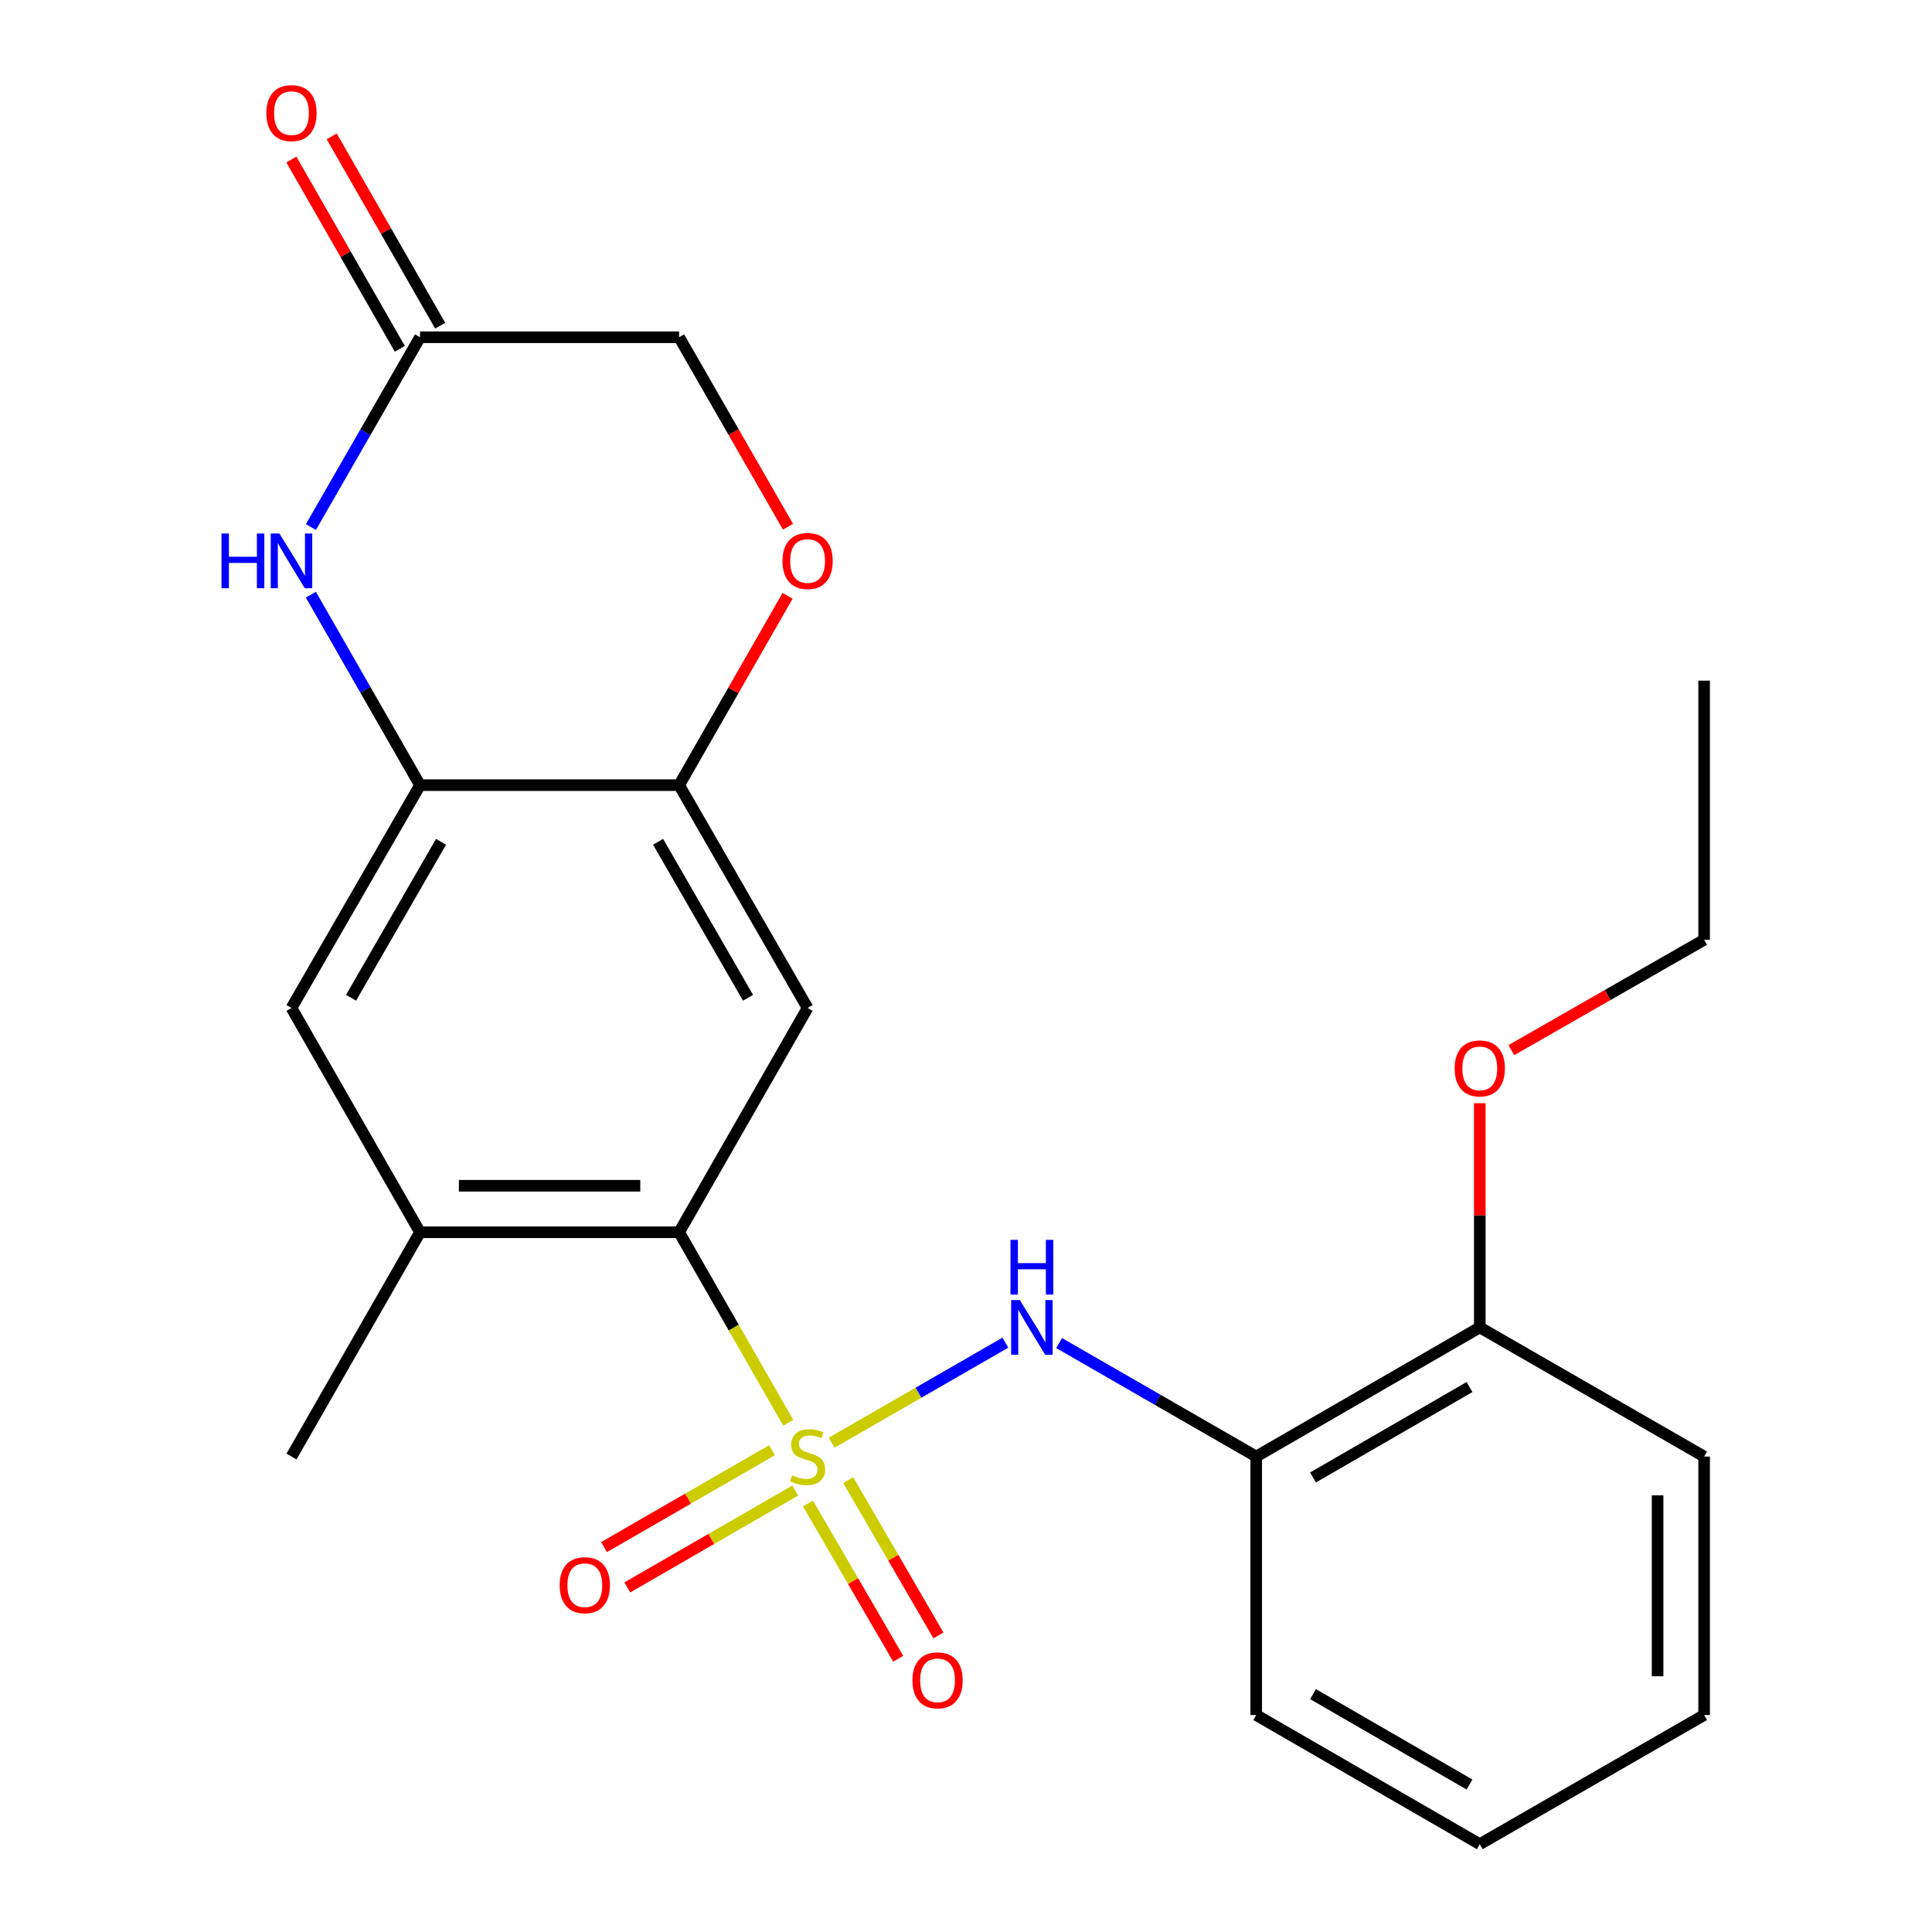 <?xml version='1.0' encoding='iso-8859-1'?>
<svg version='1.1' baseProfile='full'
              xmlns='http://www.w3.org/2000/svg'
                      xmlns:rdkit='http://www.rdkit.org/xml'
                      xmlns:xlink='http://www.w3.org/1999/xlink'
                  xml:space='preserve'
width='1000px' height='1000px' viewBox='0 0 1000 1000'>
<!-- END OF HEADER -->
<rect style='opacity:1.0;fill:#FFFFFF;stroke:none' width='1000' height='1000' x='0' y='0'> </rect>
<path class='bond-0' d='M 408.007,736.44 L 379.759,687.132' style='fill:none;fill-rule:evenodd;stroke:#CCCC00;stroke-width:6px;stroke-linecap:butt;stroke-linejoin:miter;stroke-opacity:1' />
<path class='bond-0' d='M 379.759,687.132 L 351.511,637.825' style='fill:none;fill-rule:evenodd;stroke:#000000;stroke-width:6px;stroke-linecap:butt;stroke-linejoin:miter;stroke-opacity:1' />
<path class='bond-1' d='M 430.442,746.747 L 475.408,720.855' style='fill:none;fill-rule:evenodd;stroke:#CCCC00;stroke-width:6px;stroke-linecap:butt;stroke-linejoin:miter;stroke-opacity:1' />
<path class='bond-1' d='M 475.408,720.855 L 520.375,694.962' style='fill:none;fill-rule:evenodd;stroke:#0000FF;stroke-width:6px;stroke-linecap:butt;stroke-linejoin:miter;stroke-opacity:1' />
<path class='bond-11' d='M 399.589,750.632 L 356.119,775.705' style='fill:none;fill-rule:evenodd;stroke:#CCCC00;stroke-width:6px;stroke-linecap:butt;stroke-linejoin:miter;stroke-opacity:1' />
<path class='bond-11' d='M 356.119,775.705 L 312.65,800.778' style='fill:none;fill-rule:evenodd;stroke:#FF0000;stroke-width:6px;stroke-linecap:butt;stroke-linejoin:miter;stroke-opacity:1' />
<path class='bond-11' d='M 411.62,771.491 L 368.151,796.564' style='fill:none;fill-rule:evenodd;stroke:#CCCC00;stroke-width:6px;stroke-linecap:butt;stroke-linejoin:miter;stroke-opacity:1' />
<path class='bond-11' d='M 368.151,796.564 L 324.681,821.637' style='fill:none;fill-rule:evenodd;stroke:#FF0000;stroke-width:6px;stroke-linecap:butt;stroke-linejoin:miter;stroke-opacity:1' />
<path class='bond-12' d='M 418.194,778.181 L 441.55,818.376' style='fill:none;fill-rule:evenodd;stroke:#CCCC00;stroke-width:6px;stroke-linecap:butt;stroke-linejoin:miter;stroke-opacity:1' />
<path class='bond-12' d='M 441.55,818.376 L 464.907,858.572' style='fill:none;fill-rule:evenodd;stroke:#FF0000;stroke-width:6px;stroke-linecap:butt;stroke-linejoin:miter;stroke-opacity:1' />
<path class='bond-12' d='M 439.014,766.082 L 462.371,806.278' style='fill:none;fill-rule:evenodd;stroke:#CCCC00;stroke-width:6px;stroke-linecap:butt;stroke-linejoin:miter;stroke-opacity:1' />
<path class='bond-12' d='M 462.371,806.278 L 485.727,846.474' style='fill:none;fill-rule:evenodd;stroke:#FF0000;stroke-width:6px;stroke-linecap:butt;stroke-linejoin:miter;stroke-opacity:1' />
<path class='bond-3' d='M 351.511,637.825 L 418.013,521.718' style='fill:none;fill-rule:evenodd;stroke:#000000;stroke-width:6px;stroke-linecap:butt;stroke-linejoin:miter;stroke-opacity:1' />
<path class='bond-6' d='M 351.511,637.825 L 217.398,637.825' style='fill:none;fill-rule:evenodd;stroke:#000000;stroke-width:6px;stroke-linecap:butt;stroke-linejoin:miter;stroke-opacity:1' />
<path class='bond-6' d='M 331.394,613.745 L 237.515,613.745' style='fill:none;fill-rule:evenodd;stroke:#000000;stroke-width:6px;stroke-linecap:butt;stroke-linejoin:miter;stroke-opacity:1' />
<path class='bond-7' d='M 548.195,695.167 L 599.204,724.536' style='fill:none;fill-rule:evenodd;stroke:#0000FF;stroke-width:6px;stroke-linecap:butt;stroke-linejoin:miter;stroke-opacity:1' />
<path class='bond-7' d='M 599.204,724.536 L 650.212,753.904' style='fill:none;fill-rule:evenodd;stroke:#000000;stroke-width:6px;stroke-linecap:butt;stroke-linejoin:miter;stroke-opacity:1' />
<path class='bond-2' d='M 160.902,307.8 L 189.15,357.094' style='fill:none;fill-rule:evenodd;stroke:#0000FF;stroke-width:6px;stroke-linecap:butt;stroke-linejoin:miter;stroke-opacity:1' />
<path class='bond-2' d='M 189.15,357.094 L 217.398,406.388' style='fill:none;fill-rule:evenodd;stroke:#000000;stroke-width:6px;stroke-linecap:butt;stroke-linejoin:miter;stroke-opacity:1' />
<path class='bond-8' d='M 160.929,272.798 L 189.163,223.68' style='fill:none;fill-rule:evenodd;stroke:#0000FF;stroke-width:6px;stroke-linecap:butt;stroke-linejoin:miter;stroke-opacity:1' />
<path class='bond-8' d='M 189.163,223.68 L 217.398,174.563' style='fill:none;fill-rule:evenodd;stroke:#000000;stroke-width:6px;stroke-linecap:butt;stroke-linejoin:miter;stroke-opacity:1' />
<path class='bond-5' d='M 418.013,521.718 L 351.511,406.388' style='fill:none;fill-rule:evenodd;stroke:#000000;stroke-width:6px;stroke-linecap:butt;stroke-linejoin:miter;stroke-opacity:1' />
<path class='bond-5' d='M 387.177,516.447 L 340.626,435.716' style='fill:none;fill-rule:evenodd;stroke:#000000;stroke-width:6px;stroke-linecap:butt;stroke-linejoin:miter;stroke-opacity:1' />
<path class='bond-4' d='M 217.398,406.388 L 150.87,521.718' style='fill:none;fill-rule:evenodd;stroke:#000000;stroke-width:6px;stroke-linecap:butt;stroke-linejoin:miter;stroke-opacity:1' />
<path class='bond-4' d='M 228.278,435.72 L 181.708,516.451' style='fill:none;fill-rule:evenodd;stroke:#000000;stroke-width:6px;stroke-linecap:butt;stroke-linejoin:miter;stroke-opacity:1' />
<path class='bond-24' d='M 217.398,406.388 L 351.511,406.388' style='fill:none;fill-rule:evenodd;stroke:#000000;stroke-width:6px;stroke-linecap:butt;stroke-linejoin:miter;stroke-opacity:1' />
<path class='bond-9' d='M 351.511,406.388 L 379.577,357.394' style='fill:none;fill-rule:evenodd;stroke:#000000;stroke-width:6px;stroke-linecap:butt;stroke-linejoin:miter;stroke-opacity:1' />
<path class='bond-9' d='M 379.577,357.394 L 407.642,308.4' style='fill:none;fill-rule:evenodd;stroke:#FF0000;stroke-width:6px;stroke-linecap:butt;stroke-linejoin:miter;stroke-opacity:1' />
<path class='bond-10' d='M 217.398,637.825 L 150.87,521.718' style='fill:none;fill-rule:evenodd;stroke:#000000;stroke-width:6px;stroke-linecap:butt;stroke-linejoin:miter;stroke-opacity:1' />
<path class='bond-18' d='M 217.398,637.825 L 150.87,753.904' style='fill:none;fill-rule:evenodd;stroke:#000000;stroke-width:6px;stroke-linecap:butt;stroke-linejoin:miter;stroke-opacity:1' />
<path class='bond-13' d='M 650.212,753.904 L 765.931,687.055' style='fill:none;fill-rule:evenodd;stroke:#000000;stroke-width:6px;stroke-linecap:butt;stroke-linejoin:miter;stroke-opacity:1' />
<path class='bond-13' d='M 679.615,764.728 L 760.618,717.934' style='fill:none;fill-rule:evenodd;stroke:#000000;stroke-width:6px;stroke-linecap:butt;stroke-linejoin:miter;stroke-opacity:1' />
<path class='bond-17' d='M 650.212,753.904 L 650.212,887.696' style='fill:none;fill-rule:evenodd;stroke:#000000;stroke-width:6px;stroke-linecap:butt;stroke-linejoin:miter;stroke-opacity:1' />
<path class='bond-14' d='M 227.845,168.577 L 199.768,119.583' style='fill:none;fill-rule:evenodd;stroke:#000000;stroke-width:6px;stroke-linecap:butt;stroke-linejoin:miter;stroke-opacity:1' />
<path class='bond-14' d='M 199.768,119.583 L 171.692,70.589' style='fill:none;fill-rule:evenodd;stroke:#FF0000;stroke-width:6px;stroke-linecap:butt;stroke-linejoin:miter;stroke-opacity:1' />
<path class='bond-14' d='M 206.952,180.549 L 178.876,131.556' style='fill:none;fill-rule:evenodd;stroke:#000000;stroke-width:6px;stroke-linecap:butt;stroke-linejoin:miter;stroke-opacity:1' />
<path class='bond-14' d='M 178.876,131.556 L 150.799,82.562' style='fill:none;fill-rule:evenodd;stroke:#FF0000;stroke-width:6px;stroke-linecap:butt;stroke-linejoin:miter;stroke-opacity:1' />
<path class='bond-26' d='M 217.398,174.563 L 351.511,174.563' style='fill:none;fill-rule:evenodd;stroke:#000000;stroke-width:6px;stroke-linecap:butt;stroke-linejoin:miter;stroke-opacity:1' />
<path class='bond-15' d='M 407.867,272.638 L 379.689,223.601' style='fill:none;fill-rule:evenodd;stroke:#FF0000;stroke-width:6px;stroke-linecap:butt;stroke-linejoin:miter;stroke-opacity:1' />
<path class='bond-15' d='M 379.689,223.601 L 351.511,174.563' style='fill:none;fill-rule:evenodd;stroke:#000000;stroke-width:6px;stroke-linecap:butt;stroke-linejoin:miter;stroke-opacity:1' />
<path class='bond-16' d='M 765.931,687.055 L 765.931,629.042' style='fill:none;fill-rule:evenodd;stroke:#000000;stroke-width:6px;stroke-linecap:butt;stroke-linejoin:miter;stroke-opacity:1' />
<path class='bond-16' d='M 765.931,629.042 L 765.931,571.029' style='fill:none;fill-rule:evenodd;stroke:#FF0000;stroke-width:6px;stroke-linecap:butt;stroke-linejoin:miter;stroke-opacity:1' />
<path class='bond-19' d='M 765.931,687.055 L 882.05,753.904' style='fill:none;fill-rule:evenodd;stroke:#000000;stroke-width:6px;stroke-linecap:butt;stroke-linejoin:miter;stroke-opacity:1' />
<path class='bond-20' d='M 782.276,543.557 L 832.163,514.992' style='fill:none;fill-rule:evenodd;stroke:#FF0000;stroke-width:6px;stroke-linecap:butt;stroke-linejoin:miter;stroke-opacity:1' />
<path class='bond-20' d='M 832.163,514.992 L 882.05,486.428' style='fill:none;fill-rule:evenodd;stroke:#000000;stroke-width:6px;stroke-linecap:butt;stroke-linejoin:miter;stroke-opacity:1' />
<path class='bond-21' d='M 650.212,887.696 L 765.931,954.545' style='fill:none;fill-rule:evenodd;stroke:#000000;stroke-width:6px;stroke-linecap:butt;stroke-linejoin:miter;stroke-opacity:1' />
<path class='bond-21' d='M 679.615,876.873 L 760.618,923.667' style='fill:none;fill-rule:evenodd;stroke:#000000;stroke-width:6px;stroke-linecap:butt;stroke-linejoin:miter;stroke-opacity:1' />
<path class='bond-25' d='M 882.05,753.904 L 882.05,887.696' style='fill:none;fill-rule:evenodd;stroke:#000000;stroke-width:6px;stroke-linecap:butt;stroke-linejoin:miter;stroke-opacity:1' />
<path class='bond-25' d='M 857.97,773.973 L 857.97,867.628' style='fill:none;fill-rule:evenodd;stroke:#000000;stroke-width:6px;stroke-linecap:butt;stroke-linejoin:miter;stroke-opacity:1' />
<path class='bond-22' d='M 882.05,486.428 L 882.05,352.301' style='fill:none;fill-rule:evenodd;stroke:#000000;stroke-width:6px;stroke-linecap:butt;stroke-linejoin:miter;stroke-opacity:1' />
<path class='bond-23' d='M 765.931,954.545 L 882.05,887.696' style='fill:none;fill-rule:evenodd;stroke:#000000;stroke-width:6px;stroke-linecap:butt;stroke-linejoin:miter;stroke-opacity:1' />
<path  class='atom-0' d='M 410.013 763.624
Q 410.333 763.744, 411.653 764.304
Q 412.973 764.864, 414.413 765.224
Q 415.893 765.544, 417.333 765.544
Q 420.013 765.544, 421.573 764.264
Q 423.133 762.944, 423.133 760.664
Q 423.133 759.104, 422.333 758.144
Q 421.573 757.184, 420.373 756.664
Q 419.173 756.144, 417.173 755.544
Q 414.653 754.784, 413.133 754.064
Q 411.653 753.344, 410.573 751.824
Q 409.533 750.304, 409.533 747.744
Q 409.533 744.184, 411.933 741.984
Q 414.373 739.784, 419.173 739.784
Q 422.453 739.784, 426.173 741.344
L 425.253 744.424
Q 421.853 743.024, 419.293 743.024
Q 416.533 743.024, 415.013 744.184
Q 413.493 745.304, 413.533 747.264
Q 413.533 748.784, 414.293 749.704
Q 415.093 750.624, 416.213 751.144
Q 417.373 751.664, 419.293 752.264
Q 421.853 753.064, 423.373 753.864
Q 424.893 754.664, 425.973 756.304
Q 427.093 757.904, 427.093 760.664
Q 427.093 764.584, 424.453 766.704
Q 421.853 768.784, 417.493 768.784
Q 414.973 768.784, 413.053 768.224
Q 411.173 767.704, 408.933 766.784
L 410.013 763.624
' fill='#CCCC00'/>
<path  class='atom-2' d='M 527.846 672.895
L 537.126 687.895
Q 538.046 689.375, 539.526 692.055
Q 541.006 694.735, 541.086 694.895
L 541.086 672.895
L 544.846 672.895
L 544.846 701.215
L 540.966 701.215
L 531.006 684.815
Q 529.846 682.895, 528.606 680.695
Q 527.406 678.495, 527.046 677.815
L 527.046 701.215
L 523.366 701.215
L 523.366 672.895
L 527.846 672.895
' fill='#0000FF'/>
<path  class='atom-2' d='M 523.026 641.743
L 526.866 641.743
L 526.866 653.783
L 541.346 653.783
L 541.346 641.743
L 545.186 641.743
L 545.186 670.063
L 541.346 670.063
L 541.346 656.983
L 526.866 656.983
L 526.866 670.063
L 523.026 670.063
L 523.026 641.743
' fill='#0000FF'/>
<path  class='atom-3' d='M 114.65 276.135
L 118.49 276.135
L 118.49 288.175
L 132.97 288.175
L 132.97 276.135
L 136.81 276.135
L 136.81 304.455
L 132.97 304.455
L 132.97 291.375
L 118.49 291.375
L 118.49 304.455
L 114.65 304.455
L 114.65 276.135
' fill='#0000FF'/>
<path  class='atom-3' d='M 144.61 276.135
L 153.89 291.135
Q 154.81 292.615, 156.29 295.295
Q 157.77 297.975, 157.85 298.135
L 157.85 276.135
L 161.61 276.135
L 161.61 304.455
L 157.73 304.455
L 147.77 288.055
Q 146.61 286.135, 145.37 283.935
Q 144.17 281.735, 143.81 281.055
L 143.81 304.455
L 140.13 304.455
L 140.13 276.135
L 144.61 276.135
' fill='#0000FF'/>
<path  class='atom-10' d='M 405.013 290.375
Q 405.013 283.575, 408.373 279.775
Q 411.733 275.975, 418.013 275.975
Q 424.293 275.975, 427.653 279.775
Q 431.013 283.575, 431.013 290.375
Q 431.013 297.255, 427.613 301.175
Q 424.213 305.055, 418.013 305.055
Q 411.773 305.055, 408.373 301.175
Q 405.013 297.295, 405.013 290.375
M 418.013 301.855
Q 422.333 301.855, 424.653 298.975
Q 427.013 296.055, 427.013 290.375
Q 427.013 284.815, 424.653 282.015
Q 422.333 279.175, 418.013 279.175
Q 413.693 279.175, 411.333 281.975
Q 409.013 284.775, 409.013 290.375
Q 409.013 296.095, 411.333 298.975
Q 413.693 301.855, 418.013 301.855
' fill='#FF0000'/>
<path  class='atom-12' d='M 289.696 820.499
Q 289.696 813.699, 293.056 809.899
Q 296.416 806.099, 302.696 806.099
Q 308.976 806.099, 312.336 809.899
Q 315.696 813.699, 315.696 820.499
Q 315.696 827.379, 312.296 831.299
Q 308.896 835.179, 302.696 835.179
Q 296.456 835.179, 293.056 831.299
Q 289.696 827.419, 289.696 820.499
M 302.696 831.979
Q 307.016 831.979, 309.336 829.099
Q 311.696 826.179, 311.696 820.499
Q 311.696 814.939, 309.336 812.139
Q 307.016 809.299, 302.696 809.299
Q 298.376 809.299, 296.016 812.099
Q 293.696 814.899, 293.696 820.499
Q 293.696 826.219, 296.016 829.099
Q 298.376 831.979, 302.696 831.979
' fill='#FF0000'/>
<path  class='atom-13' d='M 472.277 869.743
Q 472.277 862.943, 475.637 859.143
Q 478.997 855.343, 485.277 855.343
Q 491.557 855.343, 494.917 859.143
Q 498.277 862.943, 498.277 869.743
Q 498.277 876.623, 494.877 880.543
Q 491.477 884.423, 485.277 884.423
Q 479.037 884.423, 475.637 880.543
Q 472.277 876.663, 472.277 869.743
M 485.277 881.223
Q 489.597 881.223, 491.917 878.343
Q 494.277 875.423, 494.277 869.743
Q 494.277 864.183, 491.917 861.383
Q 489.597 858.543, 485.277 858.543
Q 480.957 858.543, 478.597 861.343
Q 476.277 864.143, 476.277 869.743
Q 476.277 875.463, 478.597 878.343
Q 480.957 881.223, 485.277 881.223
' fill='#FF0000'/>
<path  class='atom-15' d='M 137.87 58.55
Q 137.87 51.75, 141.23 47.95
Q 144.59 44.15, 150.87 44.15
Q 157.15 44.15, 160.51 47.95
Q 163.87 51.75, 163.87 58.55
Q 163.87 65.43, 160.47 69.35
Q 157.07 73.23, 150.87 73.23
Q 144.63 73.23, 141.23 69.35
Q 137.87 65.47, 137.87 58.55
M 150.87 70.03
Q 155.19 70.03, 157.51 67.15
Q 159.87 64.23, 159.87 58.55
Q 159.87 52.99, 157.51 50.19
Q 155.19 47.35, 150.87 47.35
Q 146.55 47.35, 144.19 50.15
Q 141.87 52.95, 141.87 58.55
Q 141.87 64.27, 144.19 67.15
Q 146.55 70.03, 150.87 70.03
' fill='#FF0000'/>
<path  class='atom-17' d='M 752.931 552.996
Q 752.931 546.196, 756.291 542.396
Q 759.651 538.596, 765.931 538.596
Q 772.211 538.596, 775.571 542.396
Q 778.931 546.196, 778.931 552.996
Q 778.931 559.876, 775.531 563.796
Q 772.131 567.676, 765.931 567.676
Q 759.691 567.676, 756.291 563.796
Q 752.931 559.916, 752.931 552.996
M 765.931 564.476
Q 770.251 564.476, 772.571 561.596
Q 774.931 558.676, 774.931 552.996
Q 774.931 547.436, 772.571 544.636
Q 770.251 541.796, 765.931 541.796
Q 761.611 541.796, 759.251 544.596
Q 756.931 547.396, 756.931 552.996
Q 756.931 558.716, 759.251 561.596
Q 761.611 564.476, 765.931 564.476
' fill='#FF0000'/>
</svg>
